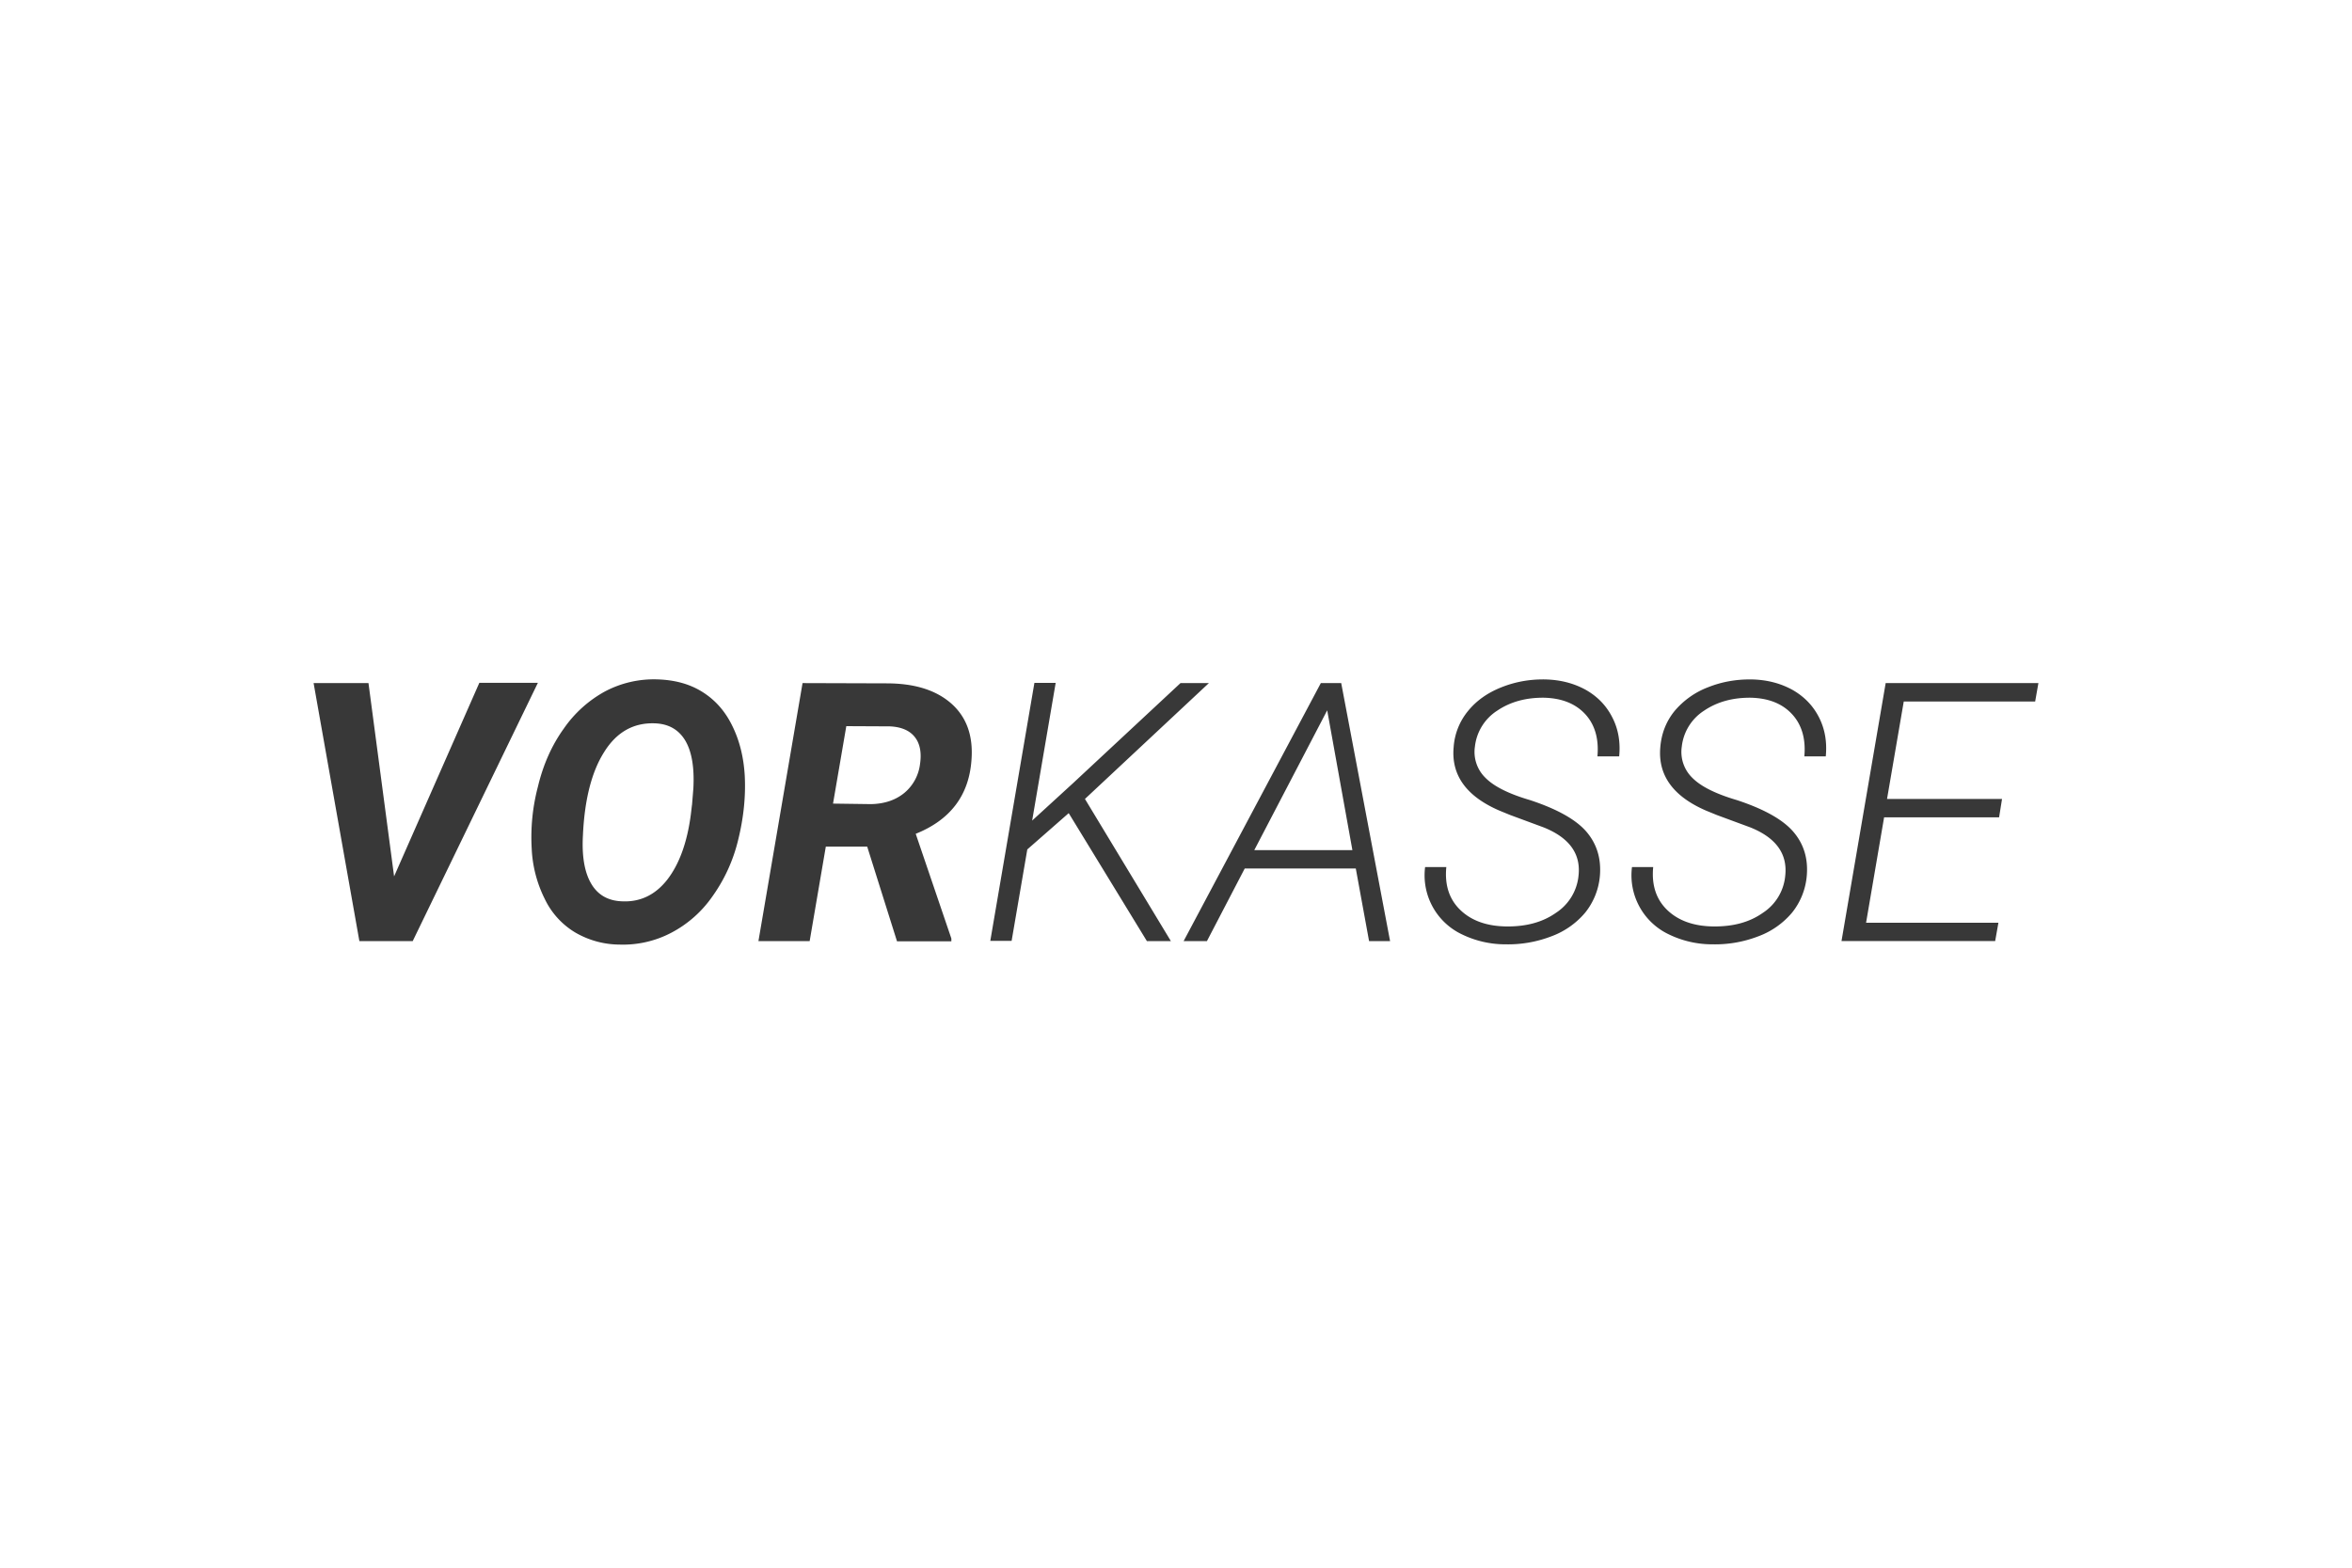 <svg xmlns="http://www.w3.org/2000/svg" width="45" height="30" fill="none"><path fill="#fff" d="M0 0h45v30H0z"/><path fill="#383838" d="m7.54 16.771 1.631-3.704h1.12L7.896 18.01h-1.02L6 13.072h1.05zm4.317 1.305a1.7 1.7 0 0 1-.852-.232 1.5 1.5 0 0 1-.582-.641c-.15-.3-.235-.627-.25-.962a3.8 3.8 0 0 1 .119-1.188c.1-.419.266-.793.494-1.109a2.3 2.3 0 0 1 .796-.716 2 2 0 0 1 .993-.227c.328.01.612.084.857.236s.438.365.577.65q.209.421.24.956.031.595-.126 1.23a3.1 3.1 0 0 1-.499 1.09 2.2 2.2 0 0 1-.787.69c-.302.157-.64.234-.98.223m1.383-2.67.026-.322q.032-.602-.158-.917-.19-.312-.581-.325-.612-.021-.967.548c-.24.378-.376.912-.407 1.593q-.034.6.158.927.19.324.59.338c.35.017.639-.125.866-.415.227-.293.38-.708.45-1.242l.022-.186Zm3.354.795H15.8l-.309 1.808h-.98l.844-4.937 1.606.005c.538 0 .948.129 1.241.387.29.258.42.614.385 1.077q-.07 1.015-1.067 1.415l.682 2.004v.053h-1.04l-.57-1.811v-.001Zm-.656-.823.726.01q.388-.008.639-.215a.85.85 0 0 0 .3-.556c.032-.218-.003-.393-.104-.517q-.15-.186-.477-.2l-.83-.004zm4.51.182-.793.695-.3 1.75h-.408l.844-4.937h.407l-.45 2.635.778-.712 2.06-1.919h.543l-2.371 2.217 1.644 2.72h-.459l-1.496-2.449Zm5.492 1.06h-2.125l-.723 1.389h-.446l2.625-4.937h.39l.935 4.937h-.402zm-1.942-.352h1.877l-.482-2.675zm6.202.503q.08-.64-.669-.939l-.638-.236-.205-.084q-.947-.409-.876-1.211a1.22 1.22 0 0 1 .272-.691q.241-.299.643-.458.399-.159.843-.15c.29.008.543.074.77.199.228.13.393.303.507.526q.172.333.132.747h-.416c.03-.334-.048-.605-.231-.805q-.277-.302-.783-.317-.526-.007-.901.246a.94.94 0 0 0-.429.69.69.69 0 0 0 .201.596q.243.248.853.427.774.255 1.076.601.3.348.262.84a1.3 1.3 0 0 1-.28.71 1.54 1.54 0 0 1-.652.457 2.3 2.3 0 0 1-.874.152 1.9 1.9 0 0 1-.835-.191 1.25 1.25 0 0 1-.704-1.287h.406q-.051.516.271.824.32.306.884.312c.372.003.686-.08.94-.259a.96.96 0 0 0 .433-.698Zm3.955 0q.078-.64-.67-.939l-.639-.236-.205-.084q-.945-.409-.875-1.211.032-.395.27-.691c.172-.205.393-.363.643-.458.268-.107.547-.155.846-.15.289.008.541.074.769.199q.339.193.508.526.17.333.13.747h-.41c.03-.334-.049-.605-.233-.805q-.276-.302-.783-.317-.525-.007-.9.246a.94.94 0 0 0-.429.69.69.69 0 0 0 .201.596q.244.248.853.427.774.255 1.076.601.302.348.262.84a1.3 1.3 0 0 1-.28.71 1.54 1.54 0 0 1-.651.457 2.3 2.3 0 0 1-.875.152 1.9 1.9 0 0 1-.835-.191 1.25 1.25 0 0 1-.704-1.287h.406q-.05.516.271.824.321.306.884.312c.376.003.687-.08.941-.259a.95.95 0 0 0 .429-.698Zm4.093-1.13h-2.2l-.345 2.017h2.532l-.062.35h-2.94l.845-4.936H39l-.062.352h-2.514l-.32 1.865h2.2z"/></svg>